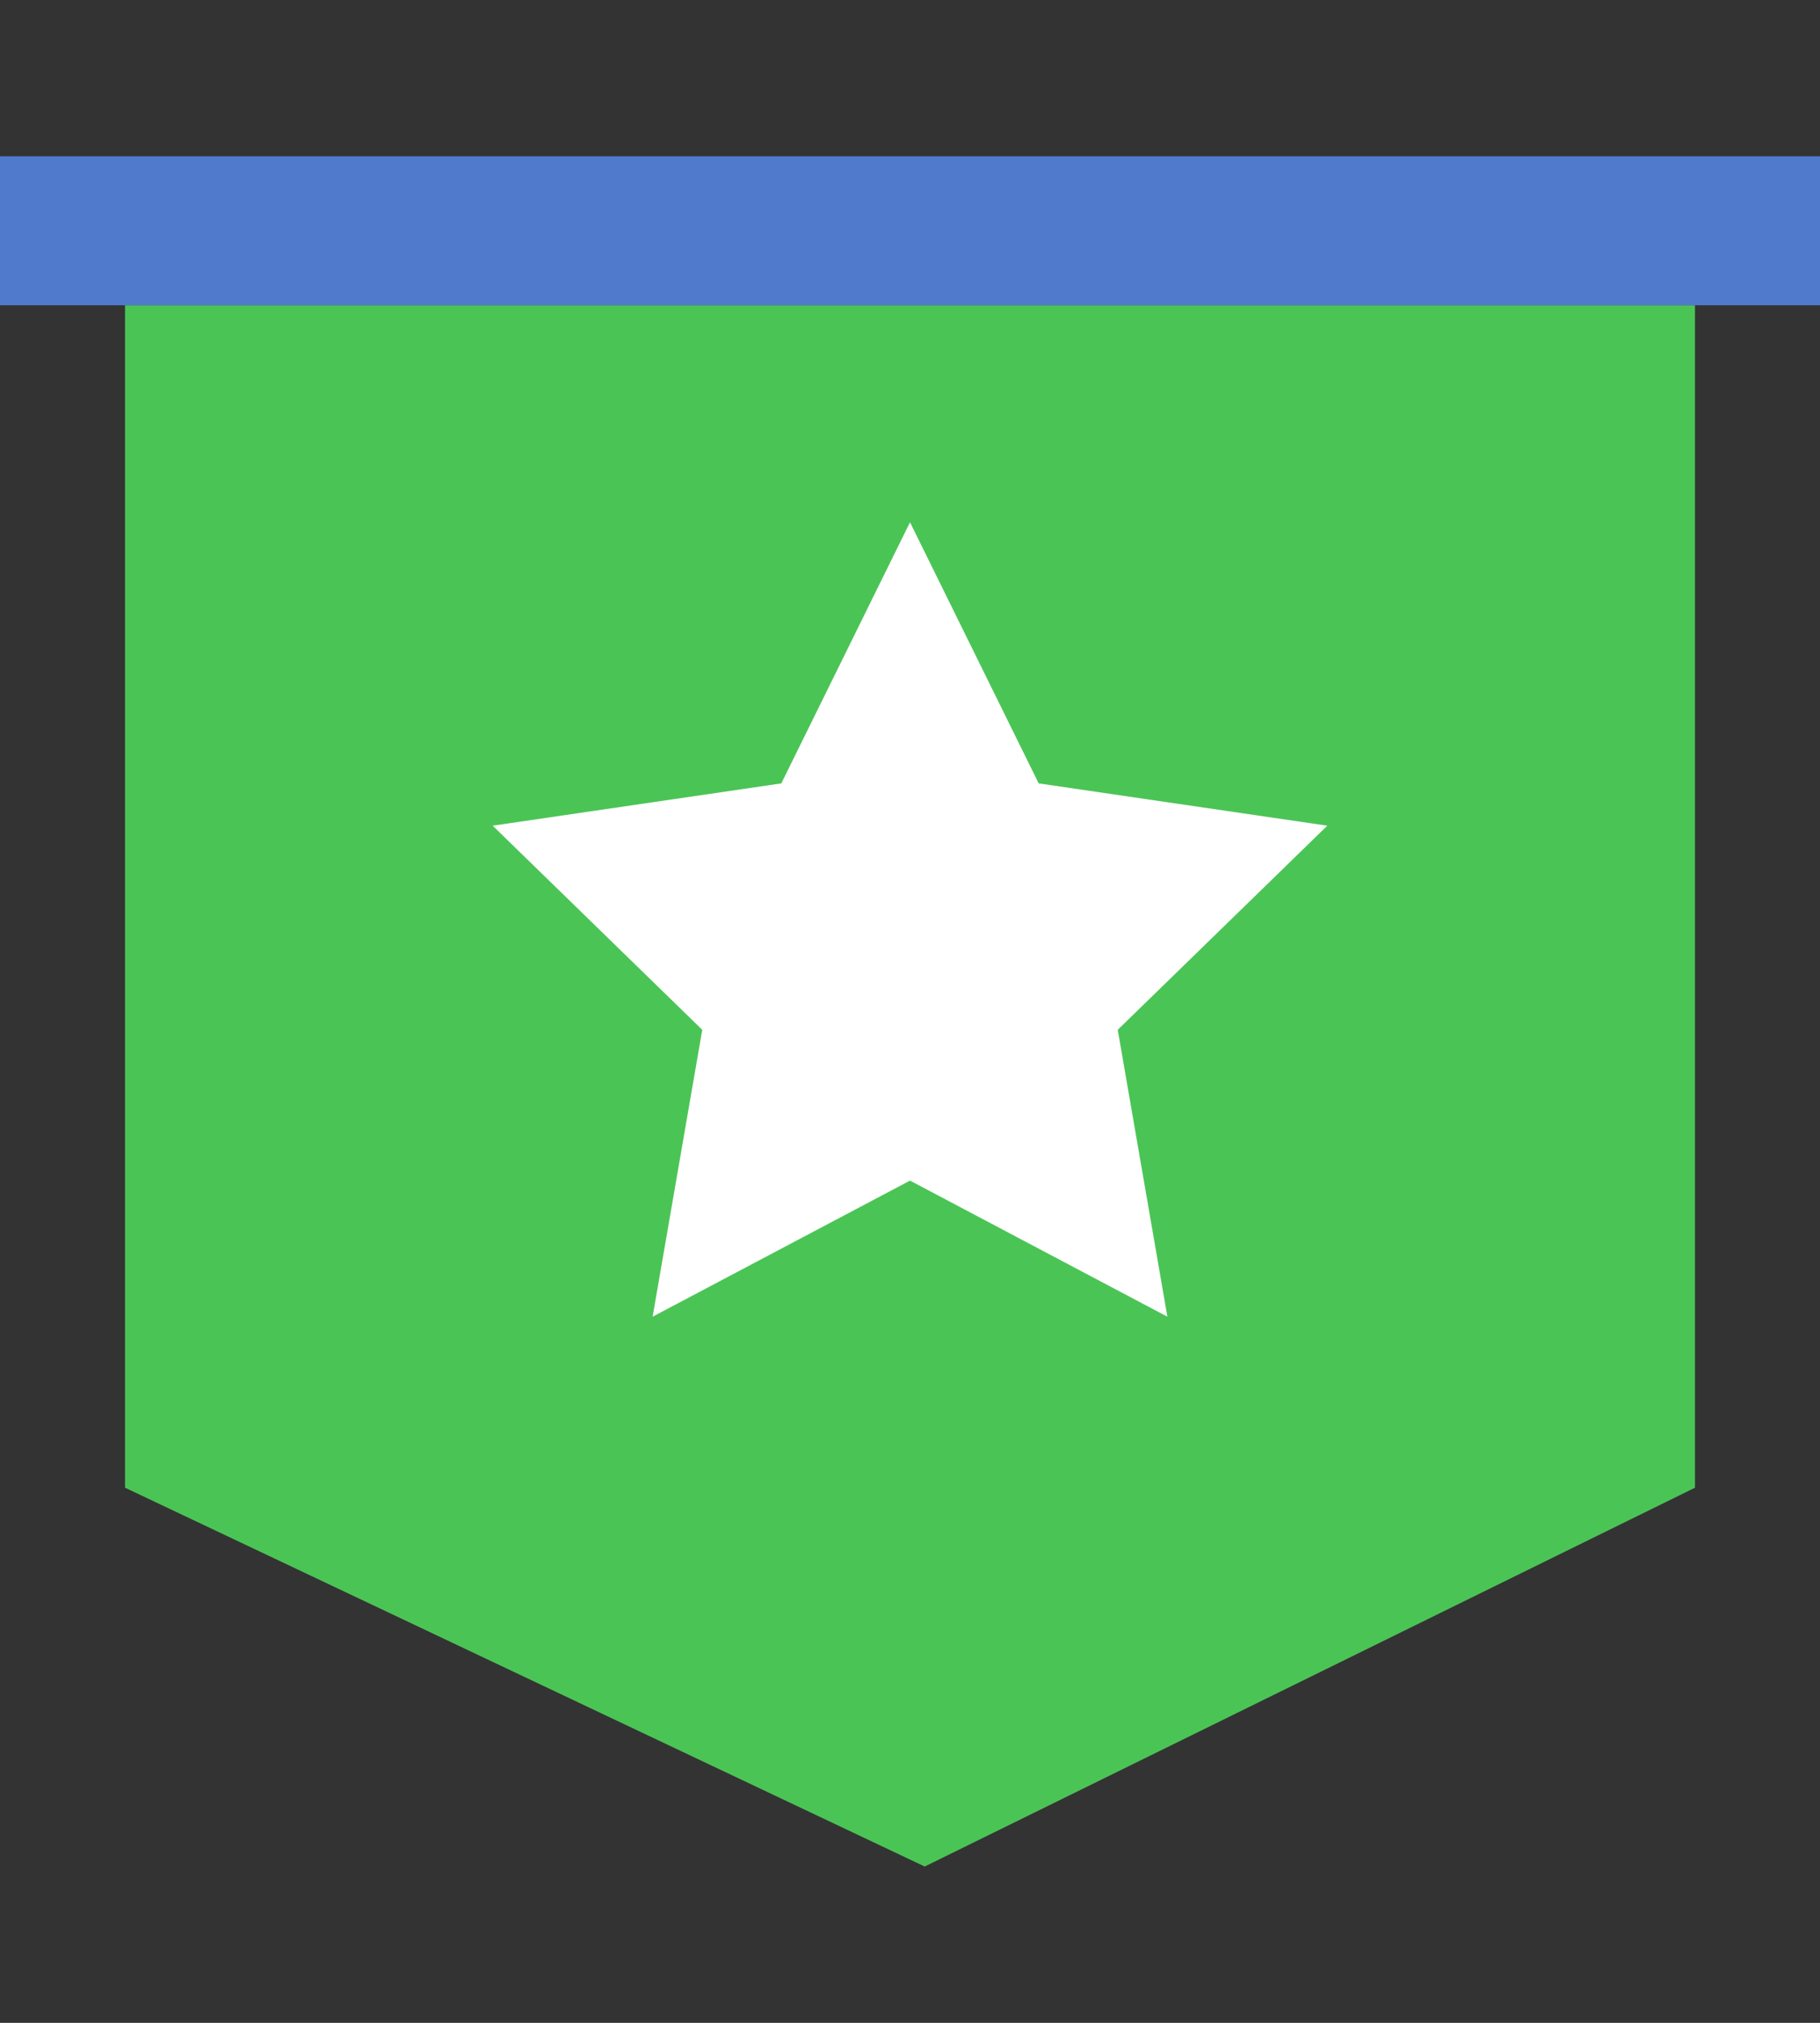 <?xml version="1.0" encoding="utf-8"?>
<!-- Generator: Adobe Illustrator 25.1.0, SVG Export Plug-In . SVG Version: 6.00 Build 0)  -->
<svg version="1.1" id="Layer_1" xmlns="http://www.w3.org/2000/svg" xmlns:xlink="http://www.w3.org/1999/xlink" x="0px" y="0px"
	 viewBox="0 0 99 110" style="enable-background:new 0 0 99 110;" xml:space="preserve">
<rect x="0" y="0" width="99" height="110" fill="#333333" stroke="none"/>
<style type="text/css">
	.st0{fill:#4BC456;}
	.st1{fill:#FFFFFF;}
	.st2{fill:#507BCC;}
</style>
<polygon class="st0" points="92.2,80.9 50.3,101.5 6.8,80.9 6.8,16.6 92.2,16.6 "/>
<polygon class="st1" points="49.5,28.4 56.5,42.6 72.2,44.9 60.8,56 63.5,71.6 49.5,64.2 35.5,71.6 38.2,56 26.8,44.9 42.5,42.6 "/>
<rect y="8.5" class="st2" width="99" height="8.1"/>
</svg>
